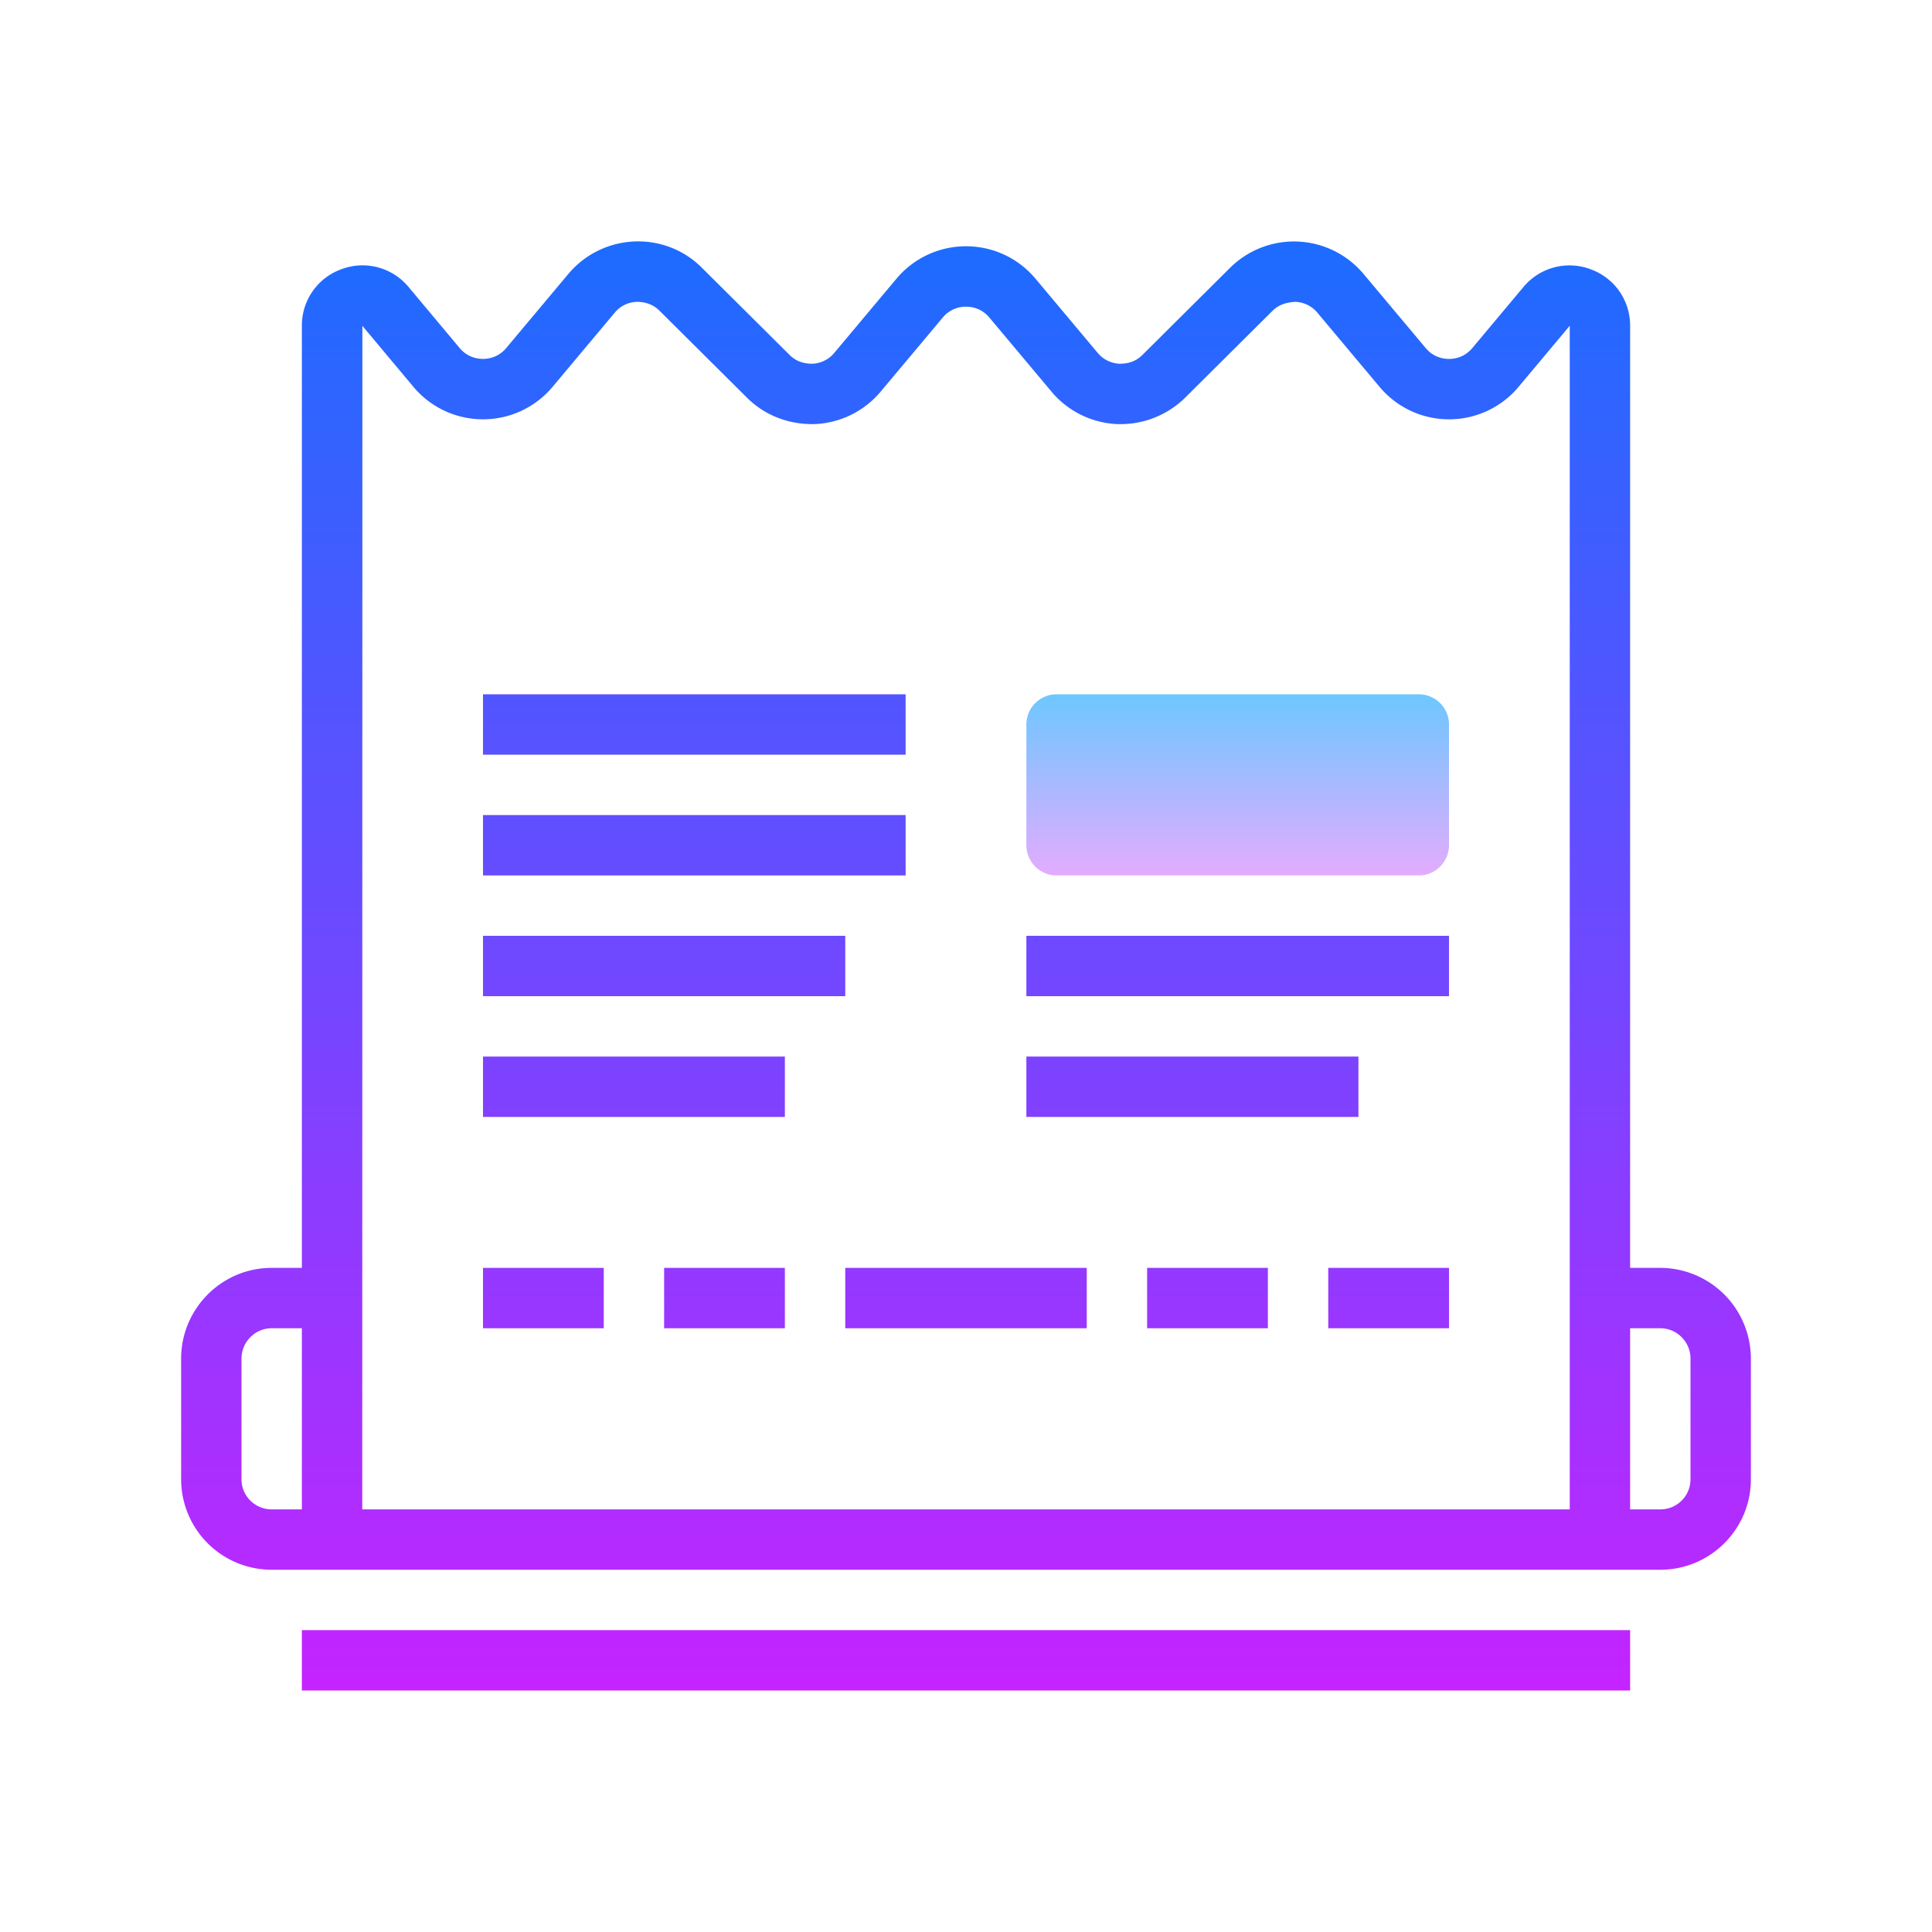 <svg xmlns="http://www.w3.org/2000/svg" viewBox="0 0 64 64"><linearGradient id="a" gradientUnits="userSpaceOnUse" x1="41" y1="23" x2="41" y2="29.137" spreadMethod="reflect"><stop offset="0" stop-color="#6dc7ff"/><stop offset="1" stop-color="#e6abff"/></linearGradient><path d="M48 28a1 1 0 0 1-1 1H35a1 1 0 0 1-1-1v-4a1 1 0 0 1 1-1h12a1 1 0 0 1 1 1v4z" fill="url(#a)"/><linearGradient id="b" gradientUnits="userSpaceOnUse" x1="32" y1="7.336" x2="32" y2="57.069" spreadMethod="reflect"><stop offset="0" stop-color="#1a6dff"/><stop offset="1" stop-color="#c822ff"/></linearGradient><path d="M55 42h-1V10.791c0-.848-.517-1.584-1.315-1.874a1.984 1.984 0 0 0-2.222.594l-1.693 2.021c-.261.312-.594.358-.77.358s-.509-.047-.77-.358l-2.063-2.46a3.007 3.007 0 0 0-4.42-.2l-2.904 2.887c-.201.2-.444.29-.755.291a.997.997 0 0 1-.723-.357l-2.063-2.461c-.572-.683-1.41-1.074-2.302-1.074s-1.73.392-2.303 1.073l-2.063 2.462a.99.99 0 0 1-.723.356c-.31.001-.554-.092-.755-.291l-2.904-2.887A2.973 2.973 0 0 0 20.996 8a3.013 3.013 0 0 0-2.165 1.07l-2.063 2.461c-.261.312-.594.358-.77.358s-.509-.047-.77-.358L13.537 9.51a1.98 1.98 0 0 0-2.222-.594A1.979 1.979 0 0 0 10 10.791V42H9c-1.654 0-3 1.35-3 3.007v4A2.999 2.999 0 0 0 9 52h46c1.654 0 3-1.341 3-2.993v-4A3.008 3.008 0 0 0 55 42zM13.697 12.817c.573.682 1.411 1.073 2.303 1.073s1.73-.392 2.303-1.073l2.063-2.462a.99.99 0 0 1 .723-.356c.293-.001.553.091.755.291l2.904 2.887c.594.591 1.396.895 2.256.871a3.013 3.013 0 0 0 2.165-1.07l2.063-2.461c.261-.312.594-.358.77-.358s.509.047.77.358l2.063 2.46A3.007 3.007 0 0 0 37 14.048a3.053 3.053 0 0 0 2.256-.871l2.904-2.887c.202-.2.463-.276.755-.291.284.014.541.14.723.357l2.063 2.461a3.002 3.002 0 0 0 4.602 0L52 10.791V50H12l.004-39.206 1.693 2.023zM8 49.007v-4C8 44.454 8.448 44 9 44h1v6H9c-.552 0-1-.444-1-.993zm48 0A.996.996 0 0 1 55 50h-1v-6h1c.552 0 1 .454 1 1.007v4z" fill="url(#b)"/><linearGradient id="c" gradientUnits="userSpaceOnUse" x1="32" y1="7.333" x2="32" y2="57.069" spreadMethod="reflect"><stop offset="0" stop-color="#1a6dff"/><stop offset="1" stop-color="#c822ff"/></linearGradient><rect x="10" y="54" width="44" height="2" fill="url(#c)"/><linearGradient id="d" gradientUnits="userSpaceOnUse" x1="24" y1="7.333" x2="24" y2="57.069" spreadMethod="reflect"><stop offset="0" stop-color="#1a6dff"/><stop offset="1" stop-color="#c822ff"/></linearGradient><rect x="22" y="42" width="4" height="2" fill="url(#d)"/><linearGradient id="e" gradientUnits="userSpaceOnUse" x1="32" y1="7.333" x2="32" y2="57.069" spreadMethod="reflect"><stop offset="0" stop-color="#1a6dff"/><stop offset="1" stop-color="#c822ff"/></linearGradient><rect x="28" y="42" width="8" height="2" fill="url(#e)"/><linearGradient id="f" gradientUnits="userSpaceOnUse" x1="40" y1="7.333" x2="40" y2="57.069" spreadMethod="reflect"><stop offset="0" stop-color="#1a6dff"/><stop offset="1" stop-color="#c822ff"/></linearGradient><rect x="38" y="42" width="4" height="2" fill="url(#f)"/><linearGradient id="g" gradientUnits="userSpaceOnUse" x1="23" y1="7.333" x2="23" y2="57.069" spreadMethod="reflect"><stop offset="0" stop-color="#1a6dff"/><stop offset="1" stop-color="#c822ff"/></linearGradient><rect x="16" y="23" width="14" height="2" fill="url(#g)"/><linearGradient id="h" gradientUnits="userSpaceOnUse" x1="23" y1="7.333" x2="23" y2="57.069" spreadMethod="reflect"><stop offset="0" stop-color="#1a6dff"/><stop offset="1" stop-color="#c822ff"/></linearGradient><rect x="16" y="27" width="14" height="2" fill="url(#h)"/><linearGradient id="i" gradientUnits="userSpaceOnUse" x1="22" y1="7.333" x2="22" y2="57.069" spreadMethod="reflect"><stop offset="0" stop-color="#1a6dff"/><stop offset="1" stop-color="#c822ff"/></linearGradient><rect x="16" y="31" width="12" height="2" fill="url(#i)"/><linearGradient id="j" gradientUnits="userSpaceOnUse" x1="21" y1="7.333" x2="21" y2="57.069" spreadMethod="reflect"><stop offset="0" stop-color="#1a6dff"/><stop offset="1" stop-color="#c822ff"/></linearGradient><rect x="16" y="35" width="10" height="2" fill="url(#j)"/><linearGradient id="k" gradientUnits="userSpaceOnUse" x1="41" y1="7.333" x2="41" y2="57.069" spreadMethod="reflect"><stop offset="0" stop-color="#1a6dff"/><stop offset="1" stop-color="#c822ff"/></linearGradient><rect x="34" y="31" width="14" height="2" fill="url(#k)"/><linearGradient id="l" gradientUnits="userSpaceOnUse" x1="46" y1="7.333" x2="46" y2="57.069" spreadMethod="reflect"><stop offset="0" stop-color="#1a6dff"/><stop offset="1" stop-color="#c822ff"/></linearGradient><rect x="44" y="42" width="4" height="2" fill="url(#l)"/><linearGradient id="m" gradientUnits="userSpaceOnUse" x1="18" y1="7.333" x2="18" y2="57.069" spreadMethod="reflect"><stop offset="0" stop-color="#1a6dff"/><stop offset="1" stop-color="#c822ff"/></linearGradient><rect x="16" y="42" width="4" height="2" fill="url(#m)"/><linearGradient id="n" gradientUnits="userSpaceOnUse" x1="39.5" y1="7.333" x2="39.5" y2="57.069" spreadMethod="reflect"><stop offset="0" stop-color="#1a6dff"/><stop offset="1" stop-color="#c822ff"/></linearGradient><rect x="34" y="35" width="11" height="2" fill="url(#n)"/></svg>